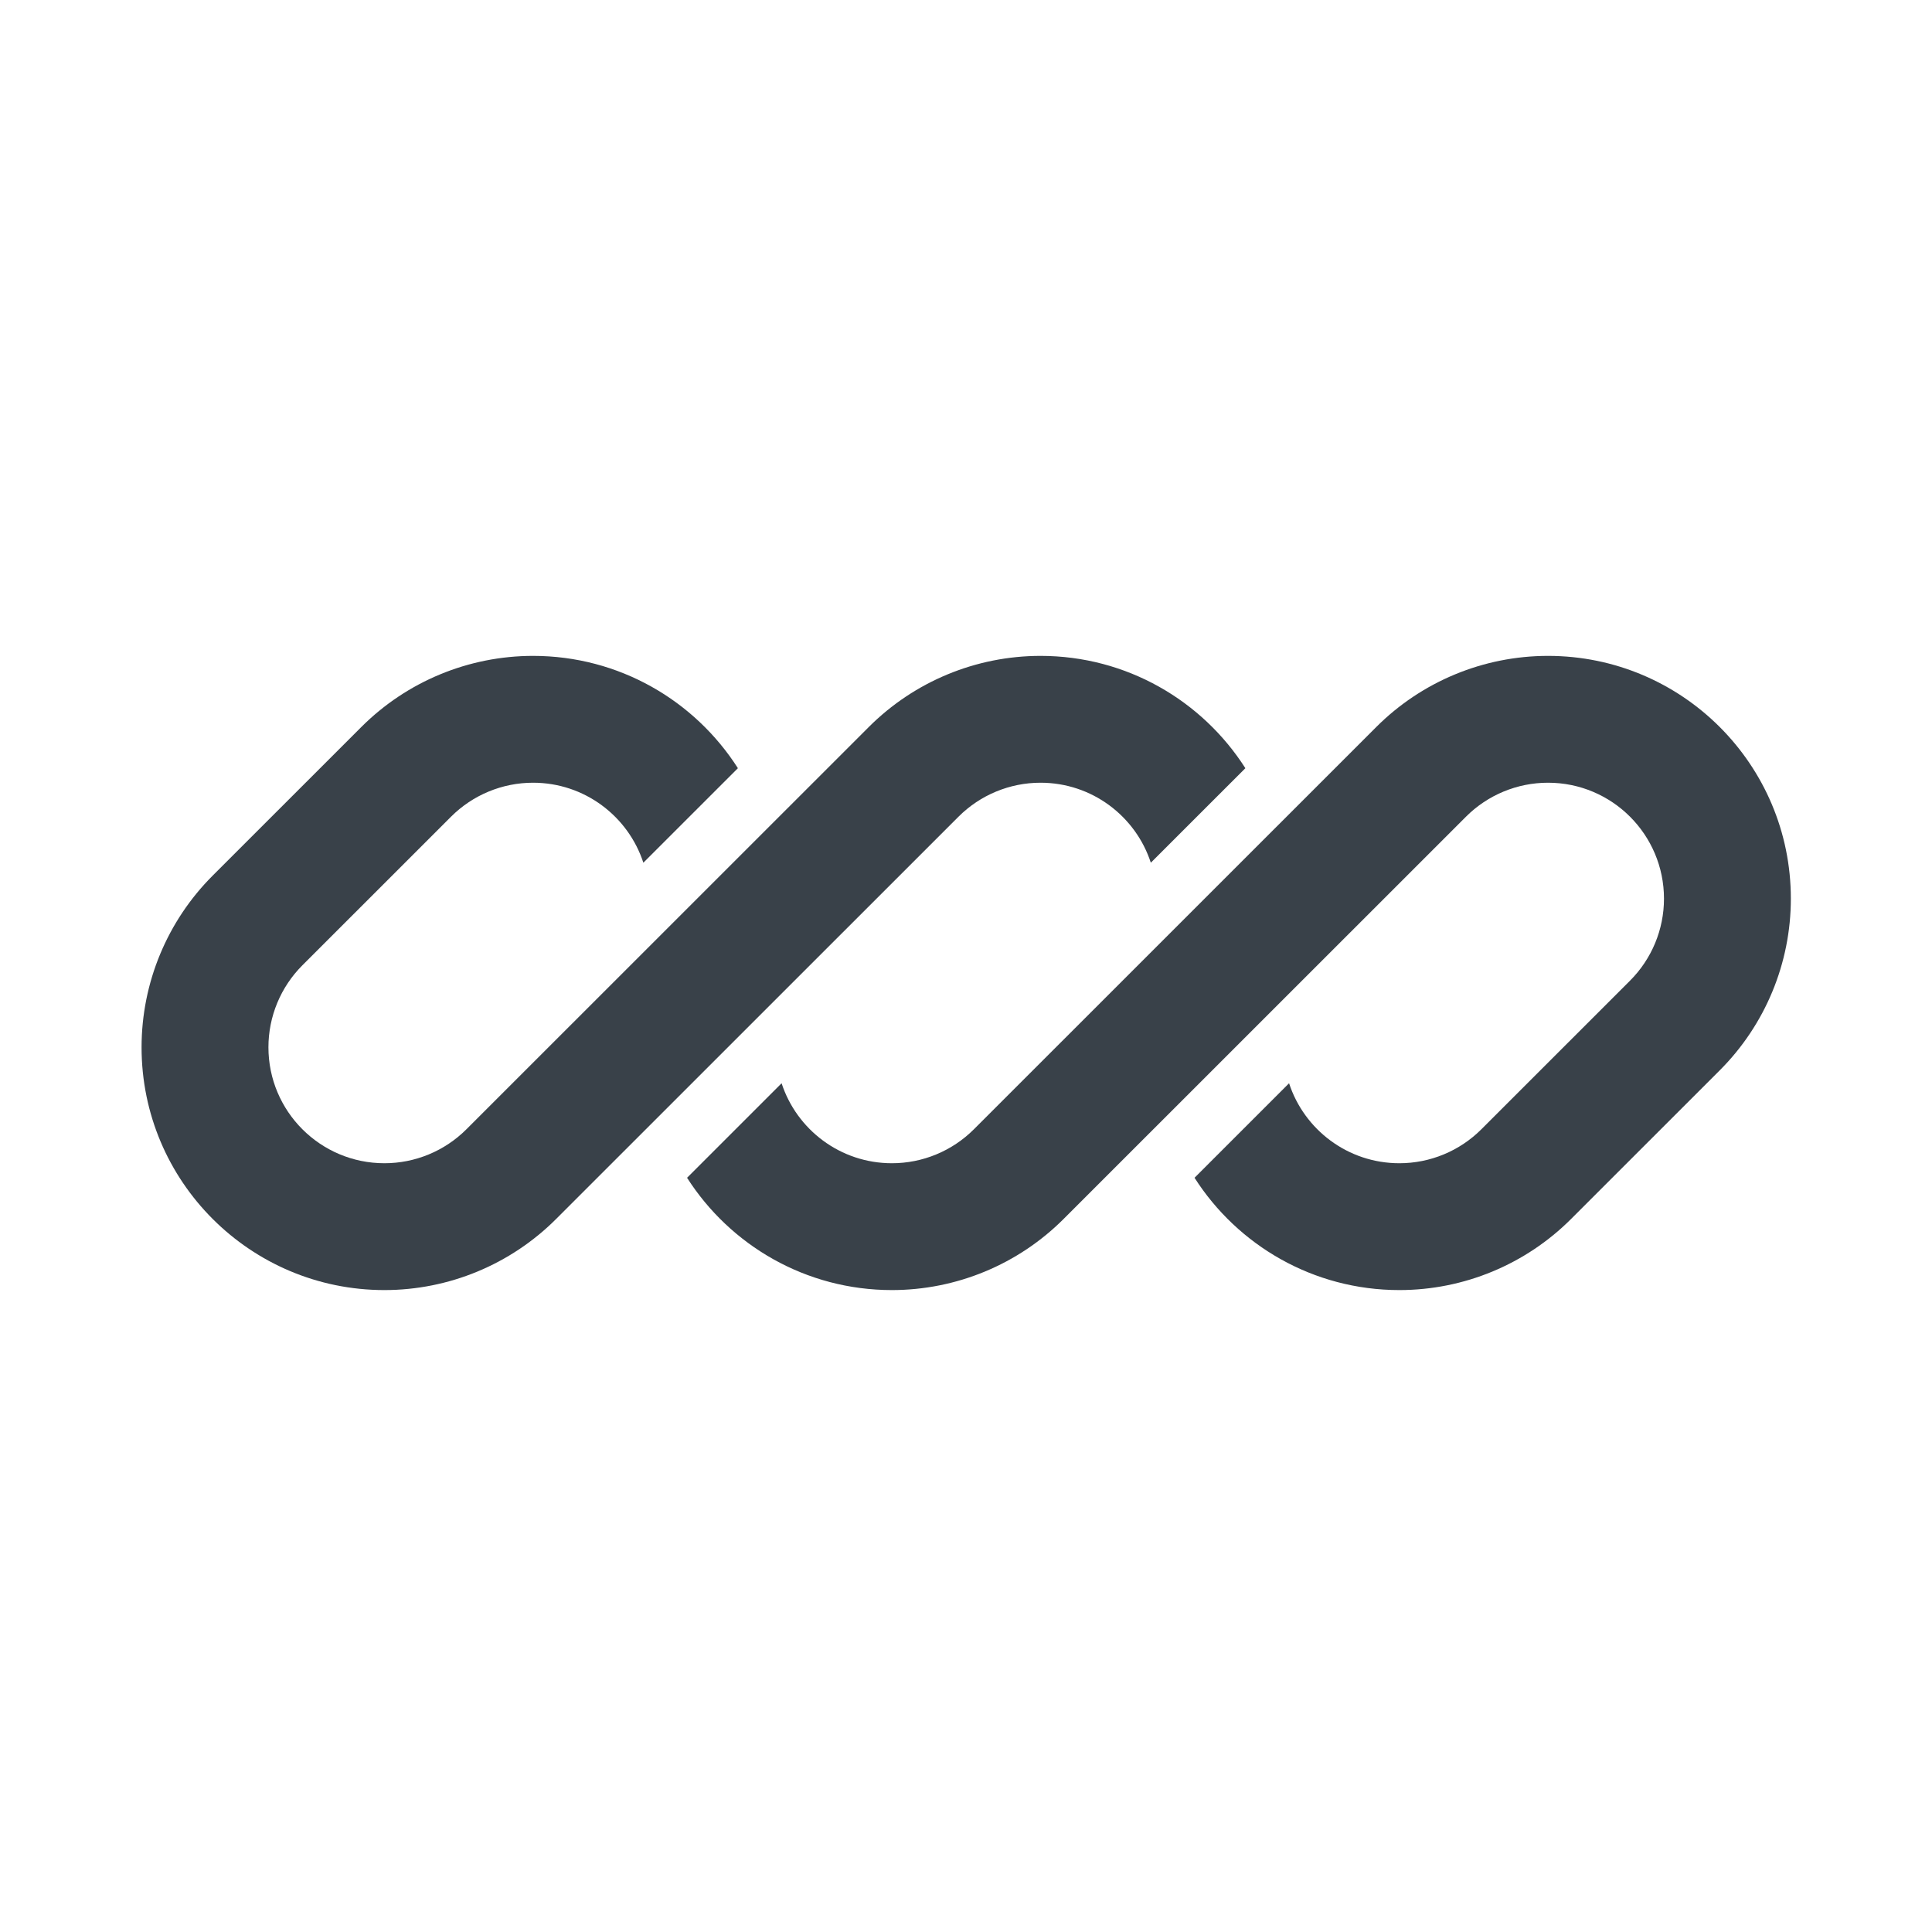 <svg width="512" height="512" viewBox="0 0 512 512" fill="none" xmlns="http://www.w3.org/2000/svg">
<g clip-path="url(#clip0_502_72)">
<g filter="url(#filter0_d_502_72)">
<g clip-path="url(#clip1_502_72)">
<path d="M141.265 171.766C124.196 171.766 107.827 178.545 95.757 190.612L56.367 229.992C44.298 242.059 37.517 258.425 37.517 275.49C37.517 311.026 66.331 339.833 101.876 339.833C118.945 339.833 135.314 333.054 147.384 320.987L174.63 293.748C174.631 293.748 174.63 293.747 174.63 293.748L254.016 214.38C259.781 208.617 267.599 205.379 275.751 205.379C289.399 205.379 300.97 214.272 304.981 226.579L330.035 201.53C318.606 183.633 298.564 171.766 275.751 171.766C258.682 171.766 242.312 178.545 230.242 190.612L123.61 297.219C117.846 302.982 110.028 306.22 101.876 306.22C84.9 306.22 71.138 292.462 71.138 275.49C71.138 267.34 74.377 259.523 80.141 253.76L119.531 214.38C125.295 208.617 133.113 205.379 141.265 205.379C154.914 205.379 166.484 214.273 170.496 226.579L195.55 201.531C184.121 183.634 164.08 171.766 141.265 171.766Z" fill="#394149"/>
<path d="M258.096 297.219C252.331 302.982 244.513 306.22 236.361 306.22C222.715 306.22 211.145 297.329 207.132 285.025L182.079 310.073C193.509 327.967 213.549 339.833 236.361 339.833C253.43 339.833 269.8 333.054 281.869 320.987L388.502 214.38C394.266 208.617 402.084 205.379 410.236 205.379C427.212 205.379 440.973 219.138 440.973 236.109C440.973 244.26 437.735 252.076 431.971 257.839L392.581 297.219C386.817 302.982 378.998 306.22 370.846 306.22C357.199 306.22 345.629 297.327 341.617 285.022L316.563 310.07C327.993 327.967 348.033 339.833 370.846 339.833C387.915 339.833 404.285 333.054 416.355 320.987L455.744 281.607C467.814 269.54 474.595 253.174 474.595 236.109C474.595 200.573 445.781 171.766 410.236 171.766C393.167 171.766 376.797 178.545 364.728 190.612L258.096 297.219Z" fill="#394149"/>
</g>
</g>
</g>
<defs>
<filter id="filter0_d_502_72" x="-2.45" y="-0.401" width="516.5" height="516.5" filterUnits="userSpaceOnUse" color-interpolation-filters="sRGB">
<feFlood flood-opacity="0" result="BackgroundImageFix"/>
<feColorMatrix in="SourceAlpha" type="matrix" values="0 0 0 0 0 0 0 0 0 0 0 0 0 0 0 0 0 0 127 0" result="hardAlpha"/>
<feOffset dy="2.05"/>
<feGaussianBlur stdDeviation="1.025"/>
<feComposite in2="hardAlpha" operator="out"/>
<feColorMatrix type="matrix" values="0 0 0 0 0 0 0 0 0 0 0 0 0 0 0 0 0 0 0.25 0"/>
<feBlend mode="normal" in2="BackgroundImageFix" result="effect1_dropShadow_502_72"/>
<feBlend mode="normal" in="SourceGraphic" in2="effect1_dropShadow_502_72" result="shape"/>
</filter>
<clipPath id="clip0_502_72">
<rect width="512" height="512" fill="white"/>
</clipPath>
<clipPath id="clip1_502_72">
<rect width="437.078" height="168.067" fill="white" transform="translate(37.517 171.766)"/>
</clipPath>
</defs>
</svg>
